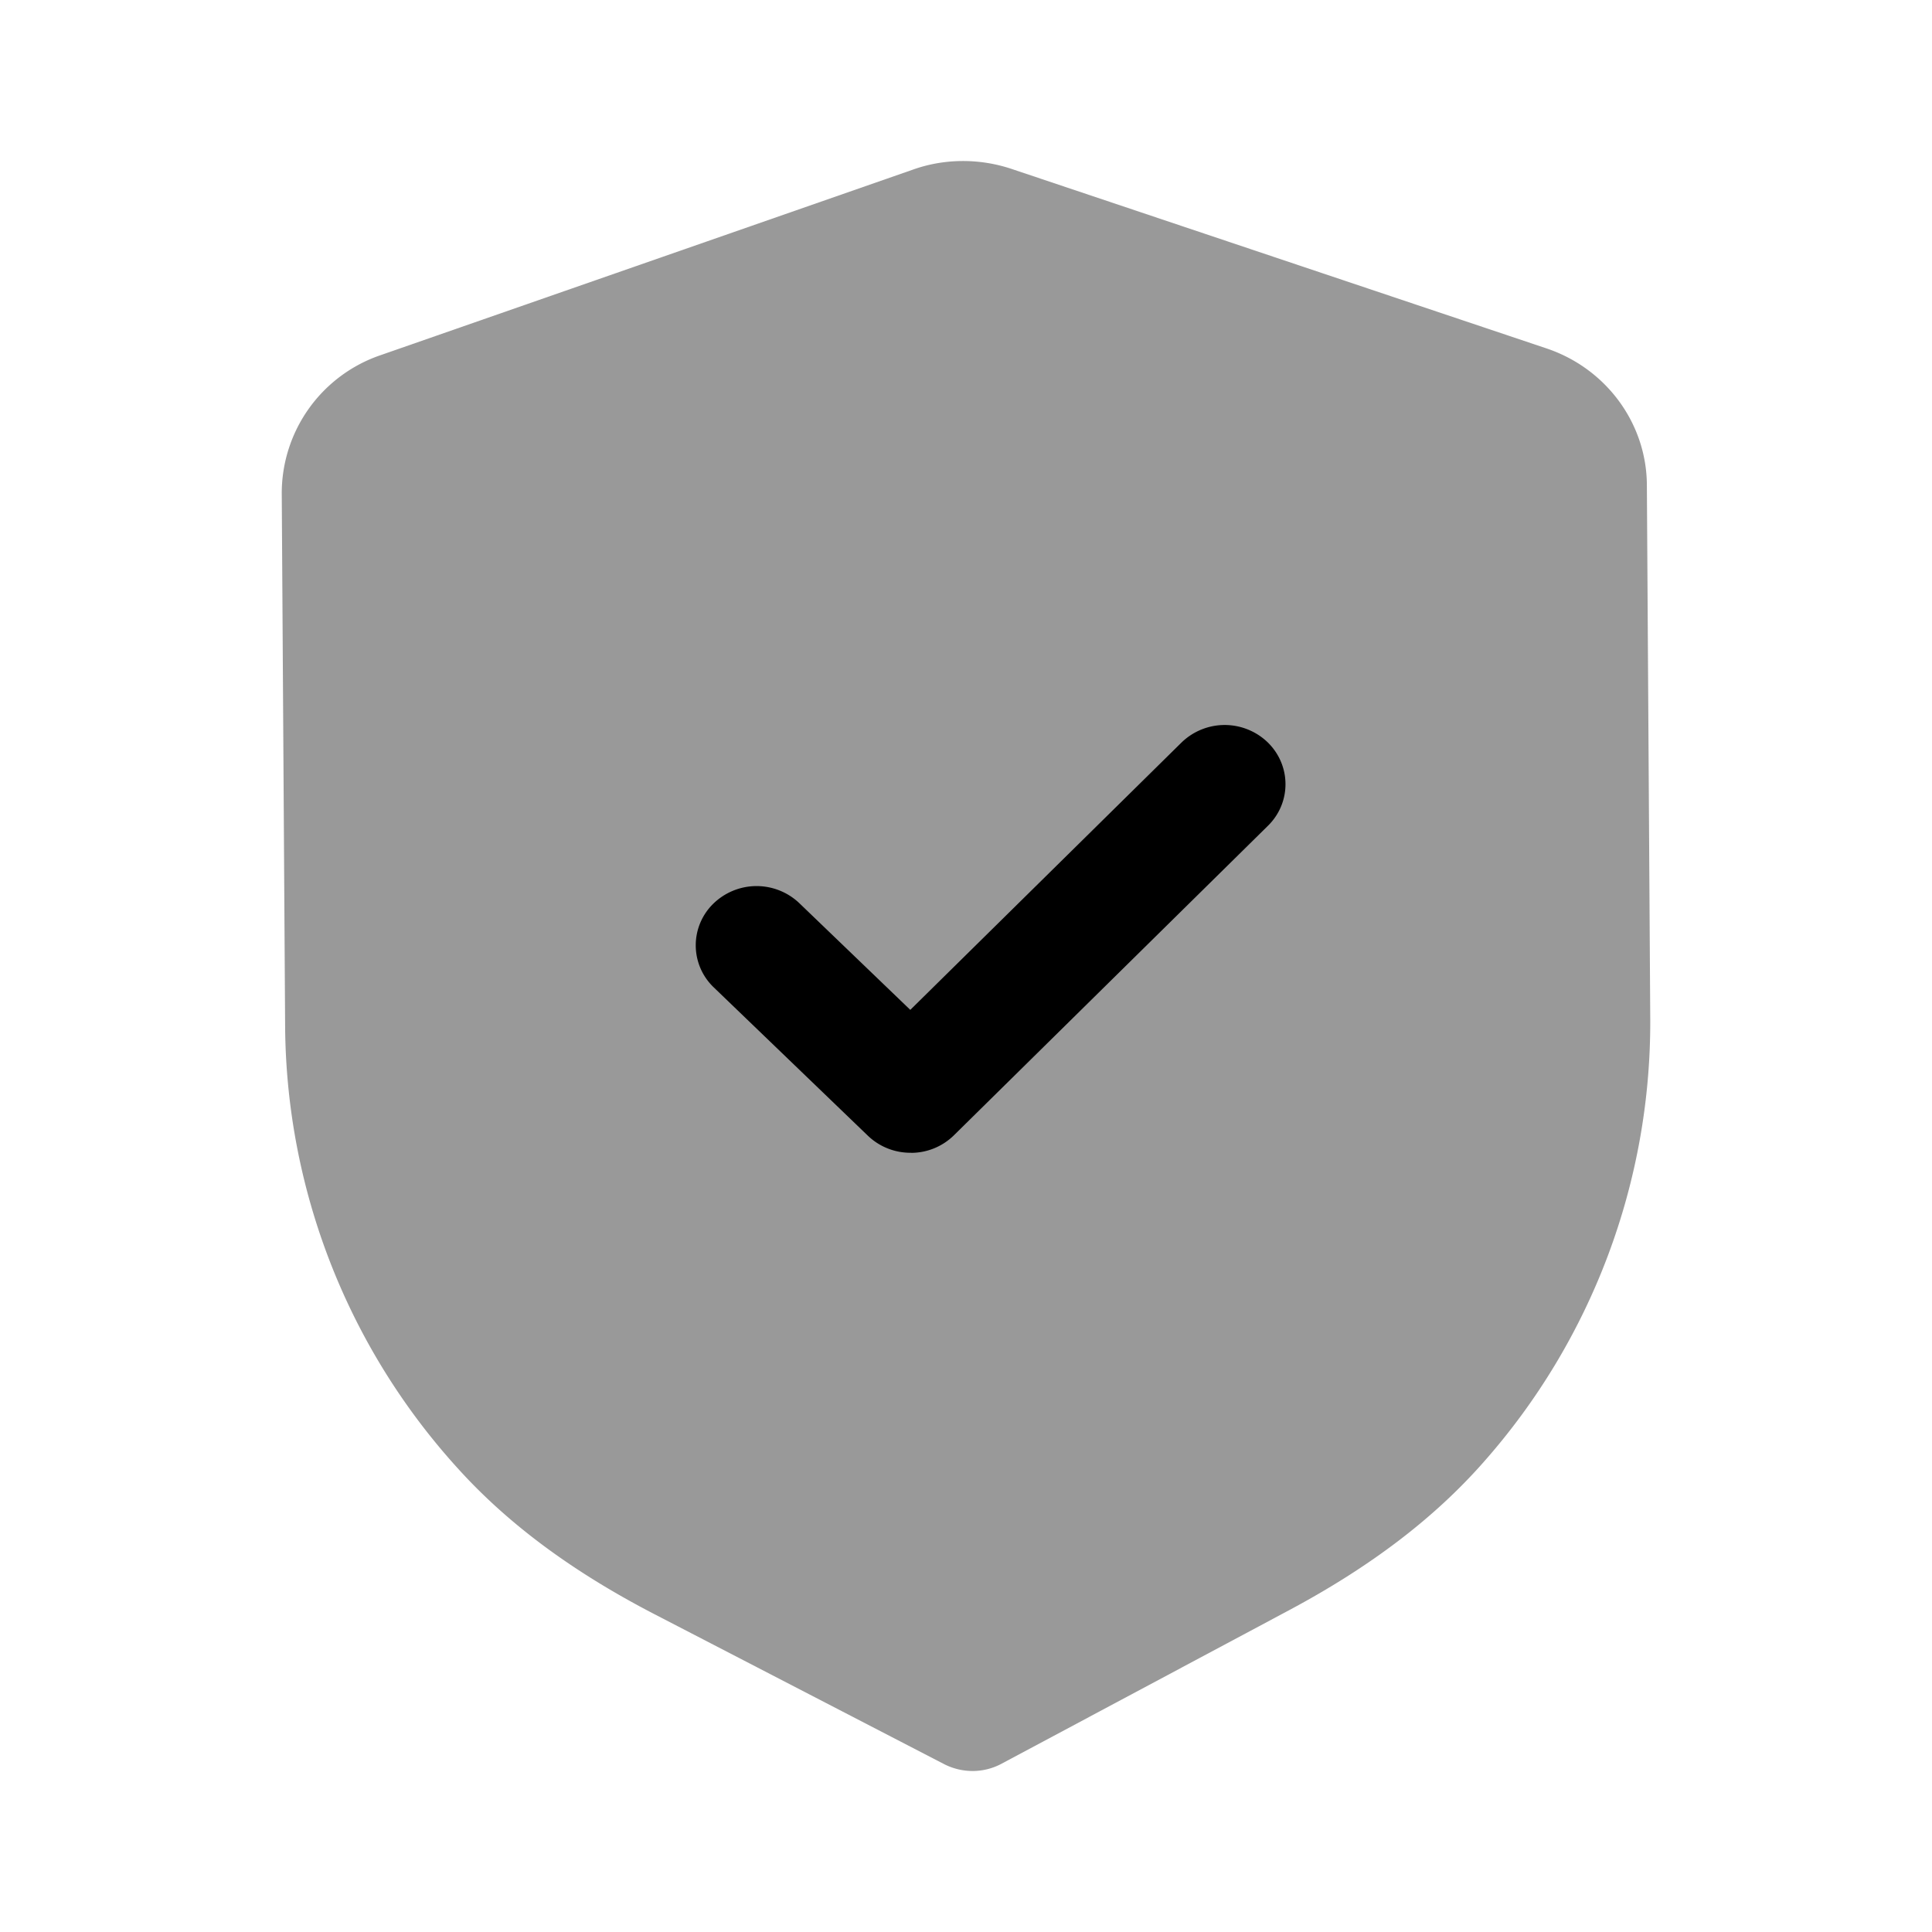 <svg width="24" height="24" fill="none" xmlns="http://www.w3.org/2000/svg"><path opacity=".4" d="M12.086 22a.781.781 0 0 1-.359-.086L8.126 20.05c-1.022-.53-1.821-1.124-2.445-1.816a8.243 8.243 0 0 1-2.139-5.474L3.5 6.124a1.813 1.813 0 0 1 1.228-1.712l6.613-2.305c.392-.14.83-.142 1.23-.007l6.637 2.227c.743.248 1.245.93 1.25 1.695l.042 6.64a8.243 8.243 0 0 1-2.066 5.496c-.617.702-1.41 1.305-2.421 1.845l-3.57 1.906a.765.765 0 0 1-.357.091Z" fill="currentColor"></path><path d="M11.32 14.32a.763.763 0 0 1-.537-.21l-1.916-1.844a.722.722 0 0 1-.006-1.04.77.77 0 0 1 1.068-.007l1.379 1.326 3.368-3.32a.77.77 0 0 1 1.068-.007c.297.286.3.752.007 1.04l-3.9 3.844a.76.76 0 0 1-.532.219Z" fill="currentColor"></path></svg>